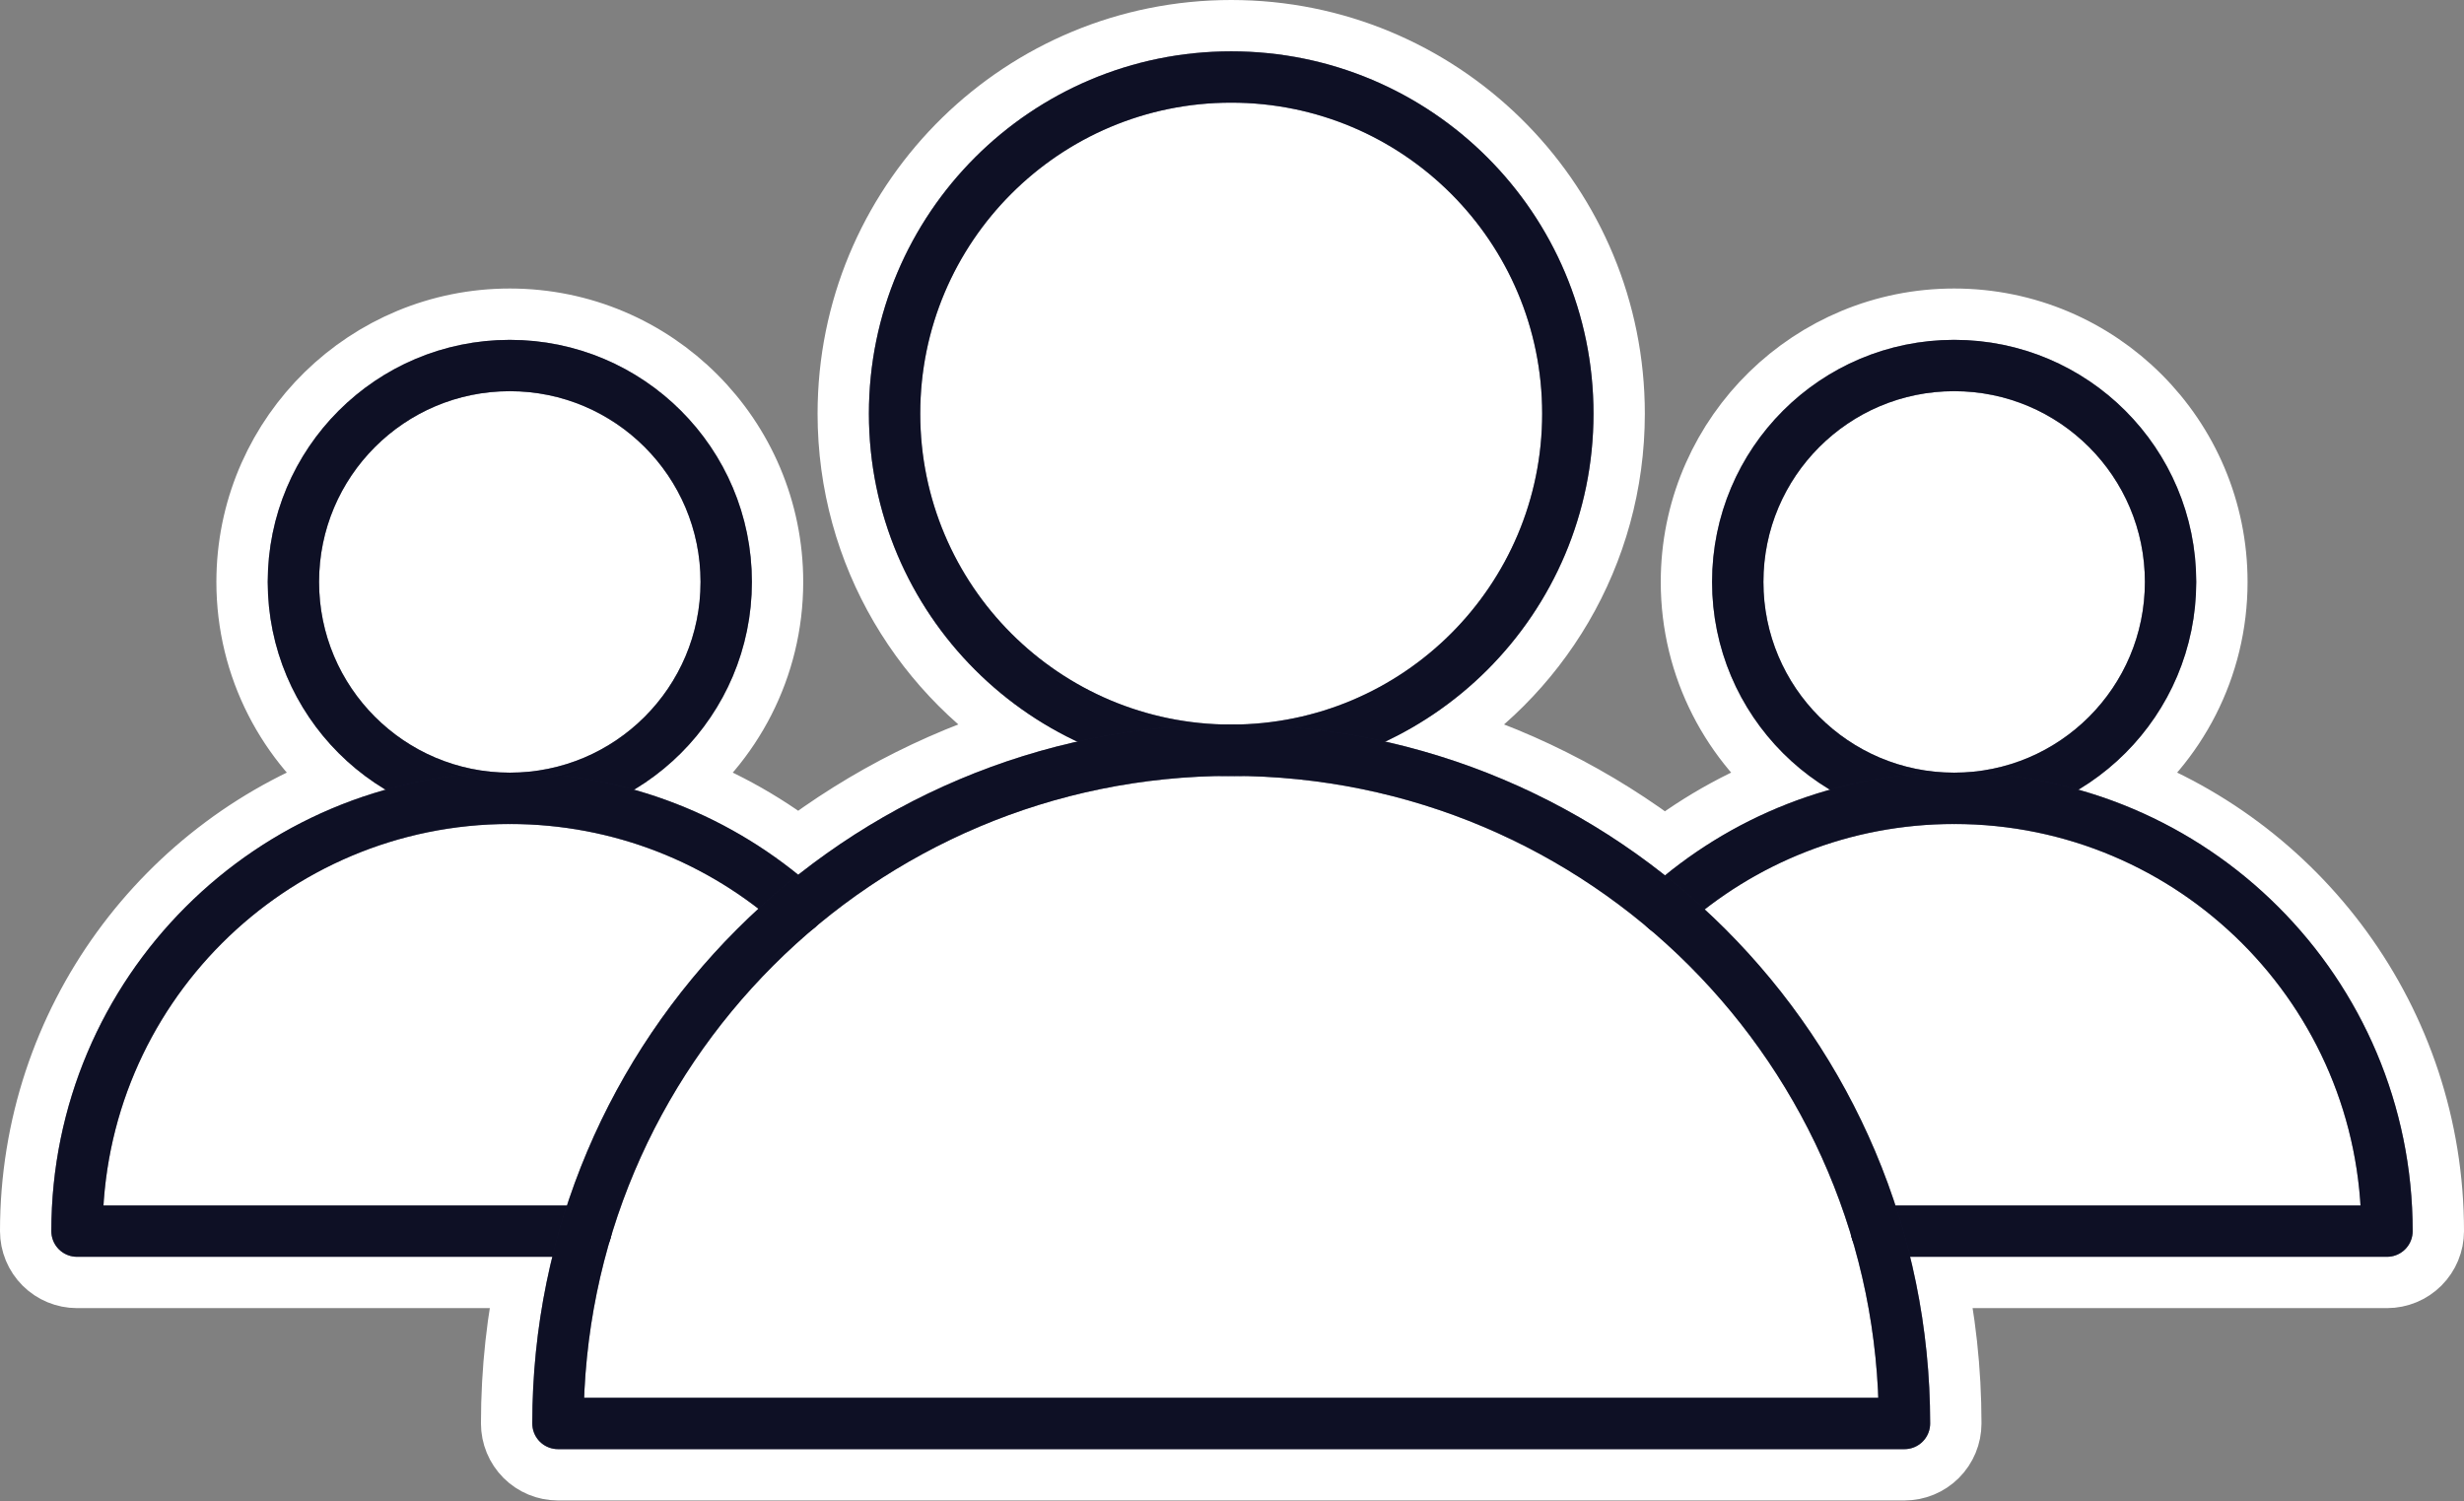 <svg width="192" height="117" viewBox="0 0 192 117" fill="none" xmlns="http://www.w3.org/2000/svg">
<rect x="0" y="0" width="192" height="117" fill="#808080" stroke="none"/>
<path d="M96.693 3.01C112.488 3.41 125.169 16.34 125.169 32.231C125.169 42.983 119.363 52.377 110.717 57.454C117.705 59.382 124.141 62.643 129.731 66.944C132.884 64.486 136.451 62.533 140.31 61.204C135.511 57.578 132.409 51.825 132.409 45.347L132.416 44.834C132.688 34.101 141.474 25.483 152.272 25.483C163.243 25.483 172.135 34.377 172.135 45.347C172.135 51.825 169.033 57.577 164.234 61.203C178.644 66.165 189 79.843 189 95.936C189 96.732 188.684 97.495 188.121 98.058C187.558 98.62 186.796 98.936 186 98.936H150.101C150.952 102.799 151.401 106.811 151.401 110.925C151.401 111.72 151.085 112.483 150.522 113.046C149.96 113.609 149.197 113.925 148.401 113.925H43.477C42.681 113.925 41.918 113.609 41.355 113.046C40.793 112.483 40.477 111.72 40.477 110.925C40.477 106.811 40.925 102.799 41.776 98.936H6C5.204 98.936 4.442 98.62 3.879 98.058C3.316 97.495 3 96.732 3 95.936C3 79.844 13.354 66.167 27.763 61.204C22.963 57.578 19.861 51.825 19.861 45.347L19.868 44.834C20.14 34.101 28.926 25.483 39.725 25.483C50.694 25.483 59.588 34.377 59.588 45.347C59.588 51.826 56.485 57.579 51.685 61.205C55.518 62.526 59.064 64.463 62.204 66.897C67.781 62.618 74.196 59.374 81.16 57.454C72.513 52.377 66.707 42.984 66.707 32.231L66.717 31.477C67.117 15.681 80.047 3 95.939 3L96.693 3.01Z" fill="white" stroke="white" stroke-width="6" stroke-linecap="round" stroke-linejoin="round"/>
<path d="M152.272 62.21C161.585 62.21 169.135 54.66 169.135 45.347C169.135 36.033 161.585 28.483 152.272 28.483C142.959 28.483 135.409 36.033 135.409 45.347C135.409 54.66 142.959 62.21 152.272 62.21Z" stroke="#1C1F47" stroke-width="4" stroke-linecap="round" stroke-linejoin="round"/>
<path d="M152.272 62.21C161.585 62.21 169.135 54.66 169.135 45.347C169.135 36.033 161.585 28.483 152.272 28.483C142.959 28.483 135.409 36.033 135.409 45.347C135.409 54.66 142.959 62.21 152.272 62.21Z" stroke="black" stroke-opacity="0.2" stroke-width="4" stroke-linecap="round" stroke-linejoin="round"/>
<path d="M152.272 62.21C161.585 62.21 169.135 54.66 169.135 45.347C169.135 36.033 161.585 28.483 152.272 28.483C142.959 28.483 135.409 36.033 135.409 45.347C135.409 54.66 142.959 62.21 152.272 62.21Z" stroke="black" stroke-opacity="0.2" stroke-width="4" stroke-linecap="round" stroke-linejoin="round"/>
<path d="M152.272 62.21C161.585 62.21 169.135 54.66 169.135 45.347C169.135 36.033 161.585 28.483 152.272 28.483C142.959 28.483 135.409 36.033 135.409 45.347C135.409 54.66 142.959 62.21 152.272 62.21Z" stroke="black" stroke-opacity="0.2" stroke-width="4" stroke-linecap="round" stroke-linejoin="round"/>
<path d="M129.767 70.825C135.73 65.466 143.622 62.21 152.274 62.21C170.898 62.21 186 77.312 186 95.937H146.222" stroke="#1C1F47" stroke-width="4" stroke-linecap="round" stroke-linejoin="round"/>
<path d="M129.767 70.825C135.73 65.466 143.622 62.21 152.274 62.21C170.898 62.21 186 77.312 186 95.937H146.222" stroke="black" stroke-opacity="0.2" stroke-width="4" stroke-linecap="round" stroke-linejoin="round"/>
<path d="M129.767 70.825C135.73 65.466 143.622 62.21 152.274 62.21C170.898 62.21 186 77.312 186 95.937H146.222" stroke="black" stroke-opacity="0.2" stroke-width="4" stroke-linecap="round" stroke-linejoin="round"/>
<path d="M129.767 70.825C135.73 65.466 143.622 62.21 152.274 62.21C170.898 62.21 186 77.312 186 95.937H146.222" stroke="black" stroke-opacity="0.2" stroke-width="4" stroke-linecap="round" stroke-linejoin="round"/>
<path d="M39.725 62.21C49.038 62.21 56.588 54.66 56.588 45.347C56.588 36.034 49.038 28.484 39.725 28.484C30.412 28.484 22.862 36.034 22.862 45.347C22.862 54.66 30.412 62.21 39.725 62.21Z" stroke="#1C1F47" stroke-width="4" stroke-linecap="round" stroke-linejoin="round"/>
<path d="M39.725 62.21C49.038 62.21 56.588 54.66 56.588 45.347C56.588 36.034 49.038 28.484 39.725 28.484C30.412 28.484 22.862 36.034 22.862 45.347C22.862 54.66 30.412 62.21 39.725 62.21Z" stroke="black" stroke-opacity="0.2" stroke-width="4" stroke-linecap="round" stroke-linejoin="round"/>
<path d="M39.725 62.21C49.038 62.21 56.588 54.66 56.588 45.347C56.588 36.034 49.038 28.484 39.725 28.484C30.412 28.484 22.862 36.034 22.862 45.347C22.862 54.66 30.412 62.21 39.725 62.21Z" stroke="black" stroke-opacity="0.2" stroke-width="4" stroke-linecap="round" stroke-linejoin="round"/>
<path d="M39.725 62.21C49.038 62.21 56.588 54.66 56.588 45.347C56.588 36.034 49.038 28.484 39.725 28.484C30.412 28.484 22.862 36.034 22.862 45.347C22.862 54.66 30.412 62.21 39.725 62.21Z" stroke="black" stroke-opacity="0.2" stroke-width="4" stroke-linecap="round" stroke-linejoin="round"/>
<path d="M62.172 70.768C56.209 65.447 48.345 62.21 39.726 62.21C21.102 62.21 6 77.312 6 95.937H45.651" stroke="#1C1F47" stroke-width="4" stroke-linecap="round" stroke-linejoin="round"/>
<path d="M62.172 70.768C56.209 65.447 48.345 62.21 39.726 62.21C21.102 62.21 6 77.312 6 95.937H45.651" stroke="black" stroke-opacity="0.2" stroke-width="4" stroke-linecap="round" stroke-linejoin="round"/>
<path d="M62.172 70.768C56.209 65.447 48.345 62.21 39.726 62.21C21.102 62.21 6 77.312 6 95.937H45.651" stroke="black" stroke-opacity="0.2" stroke-width="4" stroke-linecap="round" stroke-linejoin="round"/>
<path d="M62.172 70.768C56.209 65.447 48.345 62.21 39.726 62.21C21.102 62.21 6 77.312 6 95.937H45.651" stroke="black" stroke-opacity="0.2" stroke-width="4" stroke-linecap="round" stroke-linejoin="round"/>
<path d="M95.938 58.463C110.425 58.463 122.169 46.719 122.169 32.232C122.169 17.744 110.425 6 95.938 6C81.451 6 69.707 17.744 69.707 32.232C69.707 46.719 81.451 58.463 95.938 58.463Z" stroke="#1C1F47" stroke-width="4" stroke-linecap="round" stroke-linejoin="round"/>
<path d="M95.938 58.463C110.425 58.463 122.169 46.719 122.169 32.232C122.169 17.744 110.425 6 95.938 6C81.451 6 69.707 17.744 69.707 32.232C69.707 46.719 81.451 58.463 95.938 58.463Z" stroke="black" stroke-opacity="0.2" stroke-width="4" stroke-linecap="round" stroke-linejoin="round"/>
<path d="M95.938 58.463C110.425 58.463 122.169 46.719 122.169 32.232C122.169 17.744 110.425 6 95.938 6C81.451 6 69.707 17.744 69.707 32.232C69.707 46.719 81.451 58.463 95.938 58.463Z" stroke="black" stroke-opacity="0.2" stroke-width="4" stroke-linecap="round" stroke-linejoin="round"/>
<path d="M95.938 58.463C110.425 58.463 122.169 46.719 122.169 32.232C122.169 17.744 110.425 6 95.938 6C81.451 6 69.707 17.744 69.707 32.232C69.707 46.719 81.451 58.463 95.938 58.463Z" stroke="black" stroke-opacity="0.2" stroke-width="4" stroke-linecap="round" stroke-linejoin="round"/>
<path d="M43.477 110.925C43.477 81.948 66.963 58.462 95.939 58.462C124.915 58.462 148.401 81.948 148.401 110.925H43.477Z" stroke="#1C1F47" stroke-width="4" stroke-linecap="round" stroke-linejoin="round"/>
<path d="M43.477 110.925C43.477 81.948 66.963 58.462 95.939 58.462C124.915 58.462 148.401 81.948 148.401 110.925H43.477Z" stroke="black" stroke-opacity="0.2" stroke-width="4" stroke-linecap="round" stroke-linejoin="round"/>
<path d="M43.477 110.925C43.477 81.948 66.963 58.462 95.939 58.462C124.915 58.462 148.401 81.948 148.401 110.925H43.477Z" stroke="black" stroke-opacity="0.2" stroke-width="4" stroke-linecap="round" stroke-linejoin="round"/>
<path d="M43.477 110.925C43.477 81.948 66.963 58.462 95.939 58.462C124.915 58.462 148.401 81.948 148.401 110.925H43.477Z" stroke="black" stroke-opacity="0.2" stroke-width="4" stroke-linecap="round" stroke-linejoin="round"/>
</svg>
